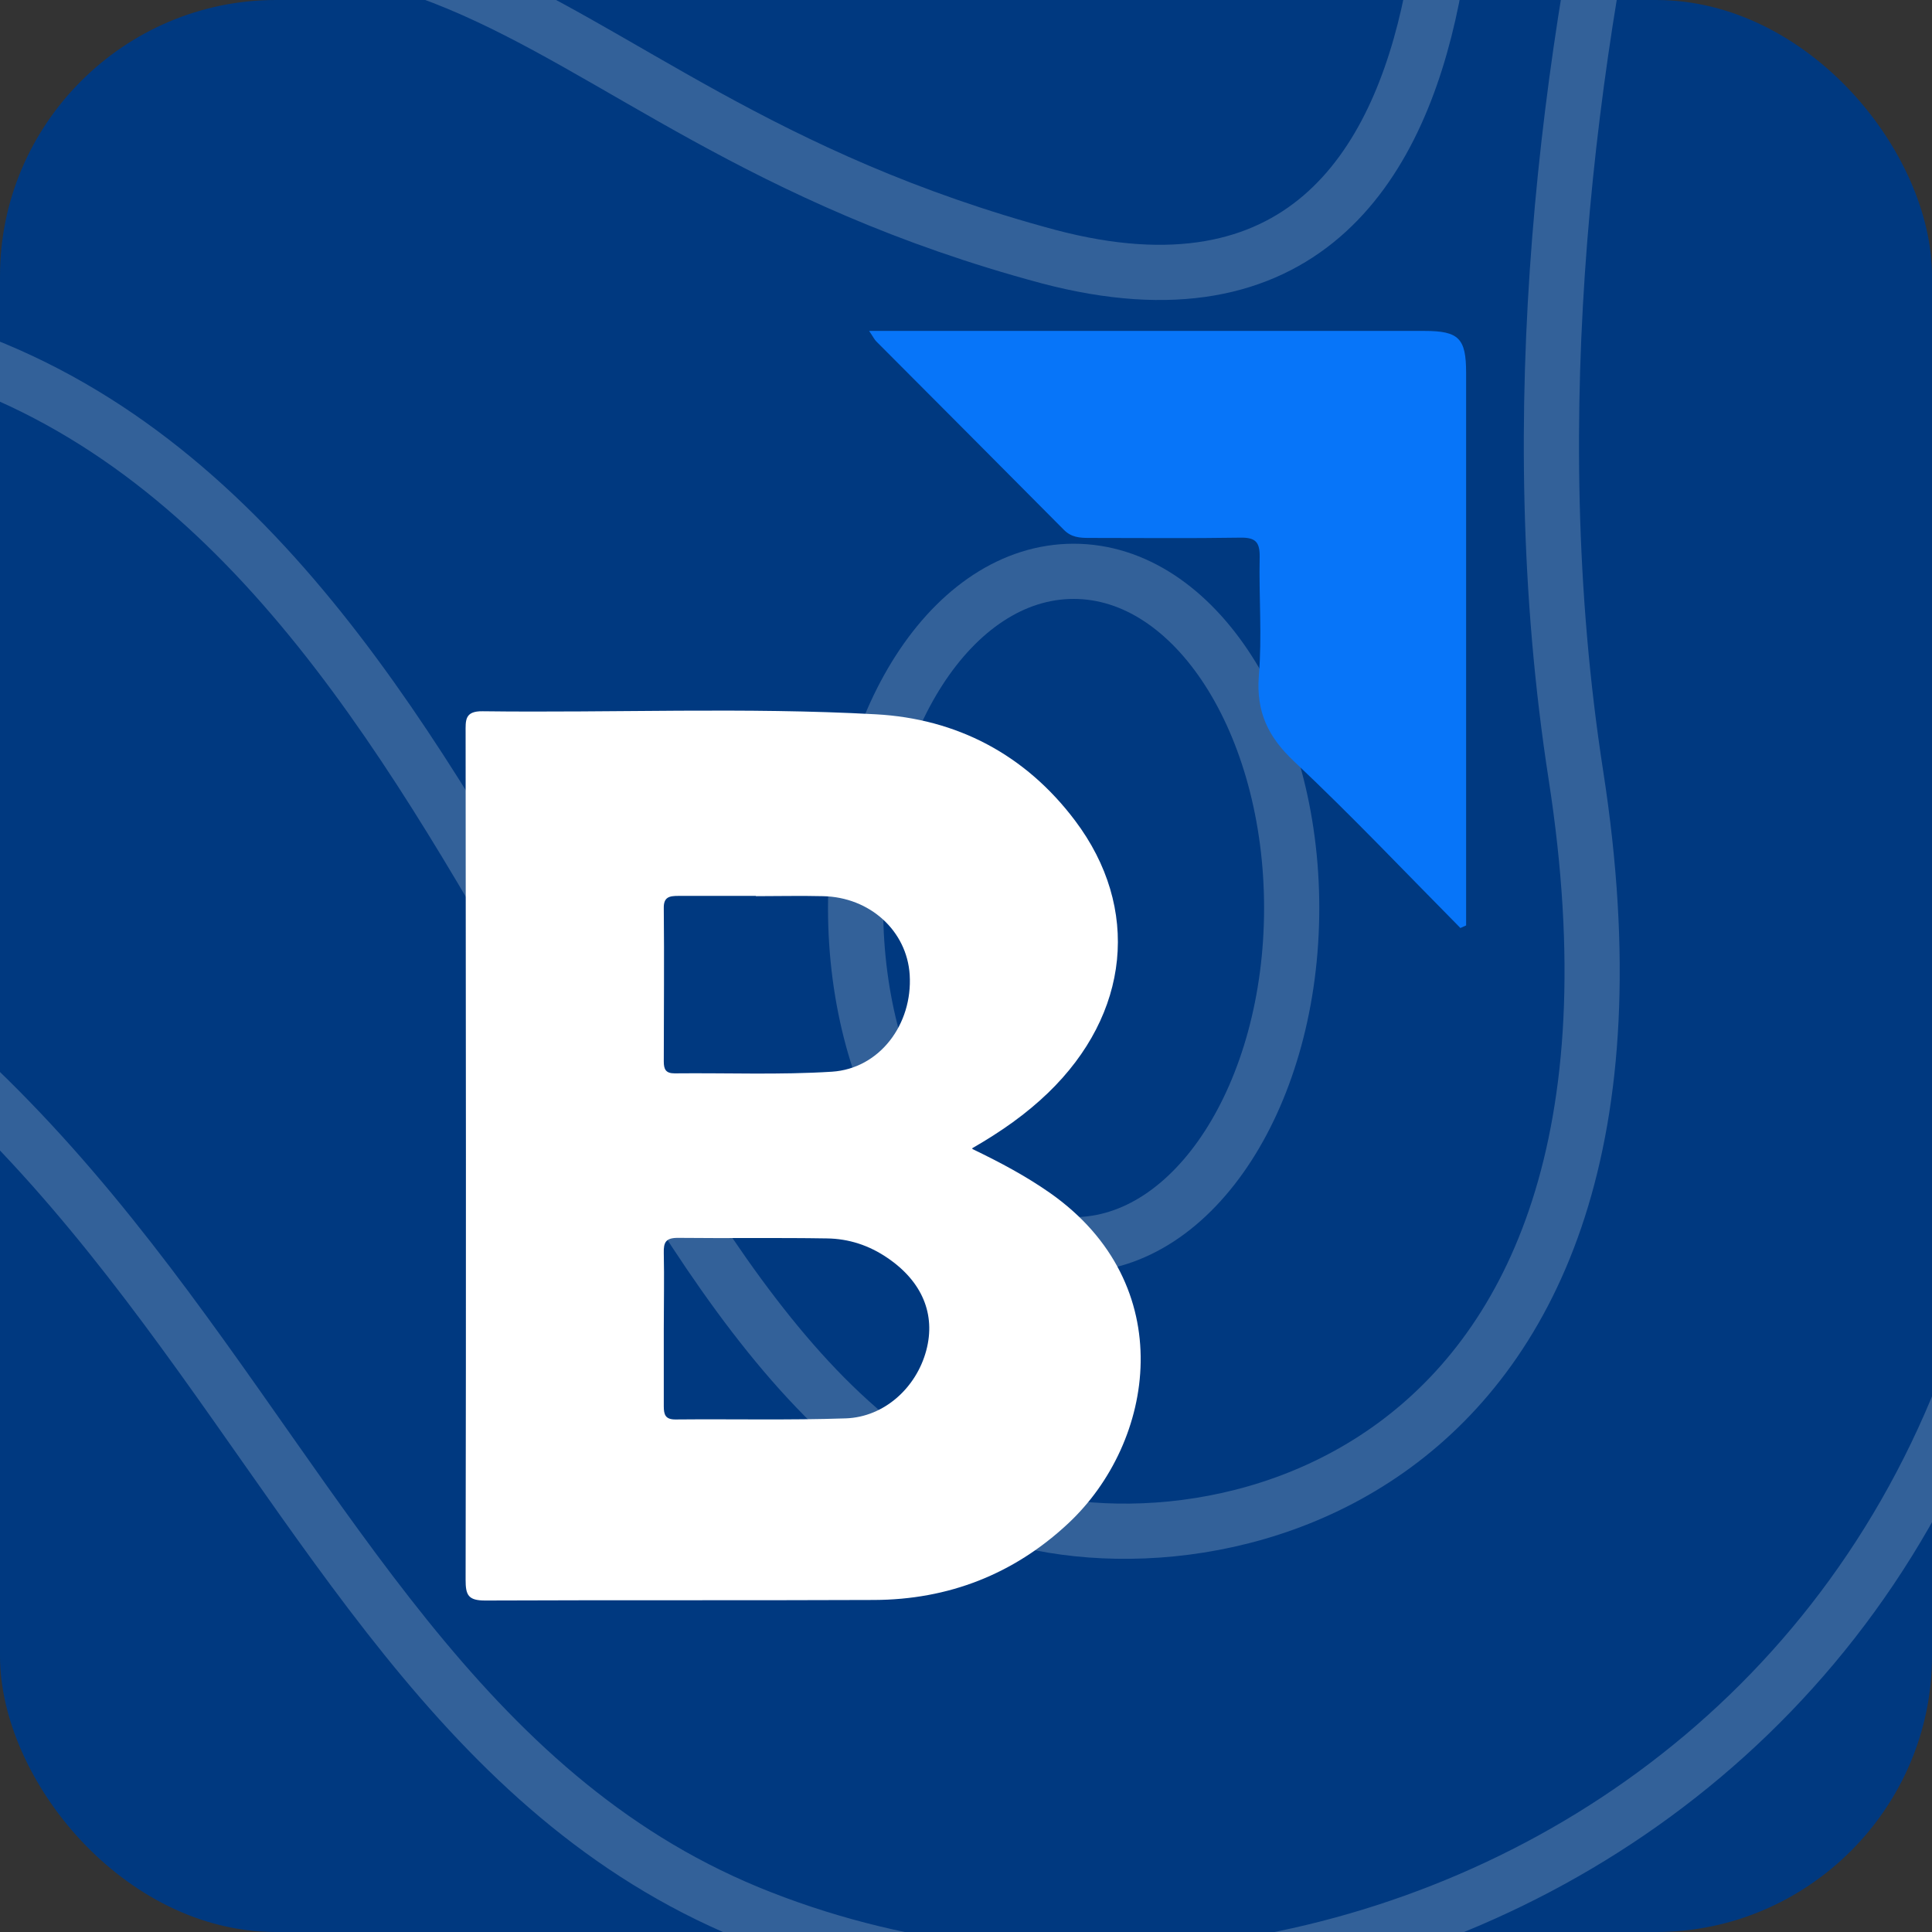 <?xml version="1.0" encoding="UTF-8"?>
<svg id="Layer_1" data-name="Layer 1" xmlns="http://www.w3.org/2000/svg" xmlns:xlink="http://www.w3.org/1999/xlink" viewBox="0 0 70 70">
  <rect x="0" y="0" width="70" height="70" fill="#333333" stroke="none"/>
  <defs>
    <clipPath id="clippath">
      <rect x="106.18" y="-240.22" width="70" height="70" rx="-50.11" ry="-50.11" style="fill: none; stroke-width: 0px;"/>
    </clipPath>
    <clipPath id="clippath-1">
      <rect x="-5.65" y="-240.22" width="70" height="70" rx="-50.11" ry="-50.11" style="fill: none; stroke-width: 0px;"/>
    </clipPath>
    <clipPath id="clippath-2">
      <path d="M175.7,152.87c0,5.5-4.5,10-10,10h-50c-5.5,0-10-4.5-10-10v-50c0-5.5,4.5-10,10-10h50c5.5,0,10,4.5,10,10" style="fill: none; stroke-width: 0px;"/>
    </clipPath>
    <clipPath id="clippath-3">
      <rect y="92.87" width="70" height="70" rx="10" ry="10" style="fill: none; stroke-width: 0px;"/>
    </clipPath>
    <clipPath id="clippath-4">
      <rect x="-132.13" y="92.87" width="70" height="70" rx="3.94" ry="3.94" style="fill: #175fff; stroke-width: 0px;"/>
    </clipPath>
    <clipPath id="clippath-5">
      <rect x="-131.65" y="-240.22" width="70" height="70" rx="-50.11" ry="-50.11" style="fill: none; stroke-width: 0px;"/>
    </clipPath>
    <clipPath id="clippath-6">
      <rect x="105.7" y="-113.74" width="70" height="70" rx="10" ry="10" style="fill: none; stroke-width: 0px;"/>
    </clipPath>
    <clipPath id="clippath-7">
      <rect y="-113.74" width="70" height="70" rx="10" ry="10" style="fill: none; stroke-width: 0px;"/>
    </clipPath>
    <clipPath id="clippath-8">
      <rect x="-132.13" y="-113.74" width="70" height="70" rx="3.94" ry="3.94" style="fill: none; stroke-width: 0px;"/>
    </clipPath>
    <clipPath id="clippath-9">
      <rect x="105.7" width="70" height="70" rx="10" ry="10" style="fill: none; stroke-width: 0px;"/>
    </clipPath>
    <clipPath id="clippath-10">
      <rect width="70" height="70" rx="10" ry="10" style="fill: none; stroke-width: 0px;"/>
    </clipPath>
    <clipPath id="clippath-11">
      <rect x="-132.13" width="70" height="70" rx="3.94" ry="3.94" style="fill: none; stroke-width: 0px;"/>
    </clipPath>
  </defs>
  <g style="clip-path: url(#clippath-2);">
    <path d="M170.1,67.97s-11.4,26.6-7.3,53c4.1,26.4-14.4,29.5-21.7,26.4-15.3-6.4-18.3-40.7-42.9-42.9-18.5-1.7-43.4,11.6-56.5-18.5" style="fill: none; stroke: rgba(255, 255, 255, .2); stroke-miterlimit: 10; stroke-width: 2px;"/>
  </g>
  <g style="clip-path: url(#clippath-3);">
    <path d="M64.4,67.97s-11.4,26.6-7.3,53c4.1,26.4-14.4,29.5-21.7,26.4-15.3-6.4-18.3-40.7-42.9-42.9-18.5-1.7-43.4,11.6-56.5-18.5" style="fill: none; stroke: rgba(255, 255, 255, .2); stroke-miterlimit: 10; stroke-width: 2px;"/>
  </g>
  <rect x="-132.13" y="92.87" width="70" height="70" rx="3.94" ry="3.94" style="fill: #175fff;"/>
  <g style="clip-path: url(#clippath-9);">
    <g>
      <path d="M200.6-15.5s-26.4,12.6-21.7,43.6c5.2,34.9-25.2,49.8-46.1,41.2-20.8-8.6-19.3-40.6-58.9-41.6C33.5,26.7,25-13.5,25-13.5" style="fill: none; stroke: rgba(255, 255, 255, .2); stroke-miterlimit: 10; stroke-width: 2px;"/>
      <path d="M170.1-24.9s-11.4,26.6-7.3,53c4.1,26.4-14.4,29.5-21.7,26.4-15.3-6.4-18.3-40.7-42.9-42.9-18.5-1.7-43.4,11.6-56.5-18.5" style="fill: none; stroke: rgba(255, 255, 255, .2); stroke-miterlimit: 10; stroke-width: 2px;"/>
      <path d="M157.8-13s4.1,27.1-14.1,22.3c-20.9-5.6-20.5-18.7-46.9-6.3-9.4,4.4-47.2,5.7-39.6-18.5" style="fill: none; stroke: rgba(255, 255, 255, .2); stroke-miterlimit: 10; stroke-width: 2px;"/>
    </g>
  </g>
  <g style="clip-path: url(#clippath-10);">
    <g>
      <path d="M10,0h50c5.5,0,10,4.5,10,10v50c0,5.5-4.5,10-10,10H10c-5.5,0-10-4.5-10-10V10C0,4.5,4.5,0,10,0Z" style="fill: #003980; stroke-width: 0px;"/>
      <path d="M94.9-15.5s-26.4,12.6-21.7,43.6c5.2,34.9-25.2,49.8-46.1,41.2C6.3,60.7,7.8,28.7-31.8,27.7c-40.4-1-48.9-41.2-48.9-41.2" style="fill: none; stroke: rgba(255, 255, 255, .2); stroke-miterlimit: 10; stroke-width: 2px;"/>
      <path d="M64.4-24.9s-11.4,26.6-7.3,53c4.1,26.4-14.4,29.5-21.7,26.4C20.1,48.1,17.1,13.8-7.5,11.6c-18.5-1.7-43.4,11.6-56.5-18.5" style="fill: none; stroke: rgba(255, 255, 255, .2); stroke-miterlimit: 10; stroke-width: 2px;"/>
      <path d="M52.1-13s4.1,27.1-14.1,22.3C17.1,3.7,17.5-9.4-8.9,3c-9.4,4.4-47.2,5.7-39.6-18.5" style="fill: none; stroke: rgba(255, 255, 255, .2); stroke-miterlimit: 10; stroke-width: 2px;"/>
      <path d="M38.9,45.1c4.4,0,7.9-5.5,7.9-12.2s-3.5-12.2-7.9-12.2-7.9,5.5-7.9,12.2,3.5,12.2,7.9,12.2Z" style="fill: none; stroke: rgba(255, 255, 255, .2); stroke-miterlimit: 10; stroke-width: 2px;"/>
    </g>
  </g>
  <g>
    <path d="M35.23,41.63c1.04.5,1.95.99,2.81,1.59,4.73,3.32,3.82,9.03.66,11.98-1.97,1.84-4.34,2.76-7.03,2.77-4.7.02-9.39,0-14.09.02-.62,0-.71-.2-.71-.75.02-10.23.01-20.46,0-30.69,0-.45-.04-.79.62-.78,4.75.06,9.5-.15,14.24.11,2.94.16,5.42,1.46,7.22,3.85,2.39,3.17,1.99,7.01-.98,9.87-.79.76-1.68,1.39-2.74,2ZM24.05,48.13c0,.94,0,1.88,0,2.82,0,.31.06.48.42.48,2.06-.02,4.12.03,6.18-.04,1.39-.05,2.55-1.11,2.91-2.46.35-1.31-.15-2.5-1.4-3.35-.67-.46-1.41-.7-2.2-.71-1.8-.03-3.6,0-5.4-.02-.44,0-.52.16-.51.55.02.91,0,1.83,0,2.74ZM27.39,32.46c-.94,0-1.87,0-2.81,0-.33,0-.54.04-.53.45.02,1.85,0,3.7,0,5.55,0,.28.07.43.39.43,1.9-.02,3.81.06,5.7-.06,1.73-.11,2.93-1.72,2.82-3.51-.1-1.59-1.44-2.82-3.15-2.85-.81-.02-1.61,0-2.42,0Z" style="fill: #fff; stroke-width: 0px;"/>
    <path d="M52.92,33.63c-2-2.02-3.95-4.08-6.02-6.03-.95-.89-1.39-1.8-1.29-3.11.12-1.43,0-2.87.03-4.3.01-.54-.14-.72-.7-.71-1.83.03-3.65.01-5.48.01-.34,0-.65-.02-.92-.3-2.26-2.28-4.53-4.55-6.79-6.82-.07-.07-.11-.16-.26-.38.52,0,.93,0,1.34,0,6.26,0,12.52,0,18.78,0,1.25,0,1.51.27,1.51,1.52,0,6.42,0,12.84,0,19.26,0,.25,0,.5,0,.76-.07.03-.13.06-.2.09Z" style="fill: #0775f9; stroke-width: 0px;"/>
  </g>
</svg>